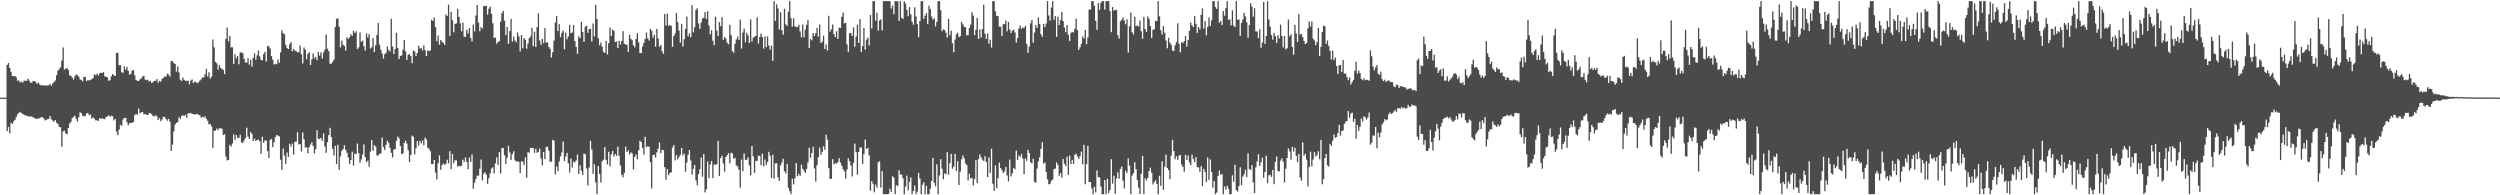 <?xml version="1.0" encoding="UTF-8"?>
<svg xmlns="http://www.w3.org/2000/svg" width="1920" height="150">
  <path d="M0 74.990h1v1.000H0zM1 75.000h1v1.000H1zM2 75.000h1v1.000H2zM3 75.000h1v1.000H3zM4 74.999h1v1.000H4zM5 49.784h1v50.864H5zM6 48.375h1v49.097H6zM7 52.174h1v50.283H7zM8 55.150h1v39.093H8zM9 58.419h1v36.798H9zM10 58.451h1v34.879H10zM11 58.363h1v33.791H11zM12 59.358h1v30.479H12zM13 62.069h1v25.775H13zM14 61.702h1v24.966H14zM15 63.270h1v22.641H15zM16 62.666h1v24.166H16zM17 63.426h1v24.027H17zM18 61.972h1v26.269H18zM19 62.011h1v26.597H19zM20 62.043h1v26.799H20zM21 60.349h1v28.840H21zM22 61.868h1v27.861H22zM23 63.509h1v25.713H23zM24 63.415h1v26.221H24zM25 62.141h1v27.945H25zM26 62.266h1v28.320H26zM27 63.055h1v28.377H27zM28 64.424h1v26.559H28zM29 63.402h1v27.779H29zM30 64.907h1v25.706H30zM31 65.468h1v24.661H31zM32 65.591h1v24.315H32zM33 65.521h1v25.295H33zM34 65.671h1v26.859H34zM35 65.614h1v26.390H35zM36 65.613h1v26.001H36zM37 65.500h1v25.773H37zM38 64.417h1v24.673H38zM39 65.881h1v25.769H39zM40 64.101h1v28.572H40zM41 63.031h1v30.511H41zM42 61.777h1v30.392H42zM43 57.799h1v36.533H43zM44 54.377h1v40.784H44zM45 53.062h1v44.360H45zM46 51.656h1v46.084H46zM47 46.476h1v66.145H47zM48 36.404h1v64.584H48zM49 53.456h1v46.899H49zM50 52.801h1v49.760H50zM51 52.220h1v50.781H51zM52 53.730h1v44.507H52zM53 57.795h1v37.091H53zM54 58.349h1v35.301H54zM55 59.558h1v31.176H55zM56 61.159h1v28.510H56zM57 58.623h1v30.330H57zM58 57.152h1v34.037H58zM59 57.785h1v35.597H59zM60 58.881h1v31.131H60zM61 60.870h1v25.409H61zM62 61.515h1v25.445H62zM63 62.426h1v26.468H63zM64 58.984h1v30.241H64zM65 59.161h1v30.038H65zM66 62.304h1v24.847H66zM67 61.456h1v25.384H67zM68 61.854h1v26.564H68zM69 61.230h1v26.747H69zM70 60.874h1v30.143H70zM71 59.911h1v30.261H71zM72 57.033h1v34.200H72zM73 57.800h1v34.618H73zM74 56.602h1v35.836H74zM75 58.067h1v34.856H75zM76 56.393h1v34.355H76zM77 55.741h1v35.564H77zM78 56.116h1v34.657H78zM79 55.408h1v35.895H79zM80 58.568h1v32.983H80zM81 58.967h1v30.881H81zM82 59.489h1v29.844H82zM83 61.979h1v26.561H83zM84 61.618h1v28.020H84zM85 58.636h1v30.298H85zM86 56.847h1v32.377H86zM87 57.853h1v34.634H87zM88 58.362h1v33.051H88zM89 40.787h1v60.380H89zM90 40.432h1v63.381H90zM91 50.098h1v49.498H91zM92 50.083h1v45.759H92zM93 55.544h1v41.029H93zM94 55.848h1v35.940H94zM95 50.994h1v39.649H95zM96 53.520h1v36.959H96zM97 51.528h1v42.333H97zM98 54.497h1v41.758H98zM99 57.393h1v37.325H99zM100 56.567h1v37.871H100zM101 54.200h1v40.051H101zM102 53.792h1v39.930H102zM103 57.810h1v30.605H103zM104 61.343h1v26.173H104zM105 62.036h1v26.097H105zM106 62.214h1v21.075H106zM107 61.006h1v26.051H107zM108 60.090h1v26.247H108zM109 58.825h1v27.156H109zM110 58.145h1v29.752H110zM111 61.092h1v26.463H111zM112 61.604h1v26.594H112zM113 61.256h1v27.117H113zM114 62.640h1v24.367H114zM115 62.170h1v24.651H115zM116 63.720h1v23.879H116zM117 63.114h1v26.073H117zM118 62.097h1v27.289H118zM119 62.115h1v26.336H119zM120 60.715h1v28.750H120zM121 63.602h1v28.629H121zM122 62.119h1v28.520H122zM123 62.709h1v30.379H123zM124 60.501h1v31.270H124zM125 59.906h1v29.768H125zM126 58.652h1v31.256H126zM127 58.953h1v32.419H127zM128 56.608h1v36.082H128zM129 57.251h1v34.092H129zM130 58.823h1v34.580H130zM131 46.851h1v69.048H131zM132 47.069h1v63.984H132zM133 48.588h1v52.318H133zM134 49.107h1v46.579H134zM135 54.928h1v39.435H135zM136 51.003h1v42.803H136zM137 55.624h1v34.413H137zM138 61.254h1v30.046H138zM139 62.154h1v26.856H139zM140 59.615h1v29.049H140zM141 61.330h1v27.822H141zM142 62.096h1v25.954H142zM143 62.094h1v28.430H143zM144 61.975h1v25.023H144zM145 64.768h1v22.335H145zM146 61.823h1v24.833H146zM147 60.958h1v26.595H147zM148 63.832h1v23.671H148zM149 62.729h1v25.409H149zM150 62.972h1v24.612H150zM151 63.969h1v23.456H151zM152 63.191h1v25.083H152zM153 61.855h1v26.679H153zM154 60.940h1v29.499H154zM155 59.433h1v30.206H155zM156 59.456h1v30.800H156zM157 57.062h1v32.271H157zM158 52.824h1v38.520H158zM159 58.710h1v34.055H159zM160 55.574h1v39.891H160zM161 60.259h1v35.001H161zM162 58.819h1v38.250H162zM163 30.299h1v83.363H163zM164 36.426h1v64.017H164zM165 47.556h1v52.765H165zM166 48.649h1v50.047H166zM167 53.464h1v46.535H167zM168 49.959h1v48.521H168zM169 51.995h1v46.680H169zM170 53.090h1v45.745H170zM171 53.661h1v50.087H171zM172 56.899h1v46.171H172zM173 29.837h1v90.403H173zM174 21.120h1v102.114H174zM175 31.673h1v91.204H175zM176 27.600h1v83.656H176zM177 36.423h1v76.158H177zM178 36.292h1v73.906H178zM179 49.098h1v53.976H179zM180 41.677h1v65.754H180zM181 44.737h1v58.868H181zM182 42.955h1v62.774H182zM183 49.331h1v56.757H183zM184 40.231h1v63.312H184zM185 40.235h1v69.151H185zM186 40.907h1v68.895H186zM187 45.172h1v62.651H187zM188 47.978h1v58.086H188zM189 48.084h1v50.015H189zM190 44.628h1v60.287H190zM191 49.621h1v57.060H191zM192 45.880h1v55.579H192zM193 51.176h1v51.666H193zM194 44.340h1v63.948H194zM195 40.924h1v65.504H195zM196 45.859h1v62.411H196zM197 42.453h1v65.014H197zM198 38.729h1v68.607H198zM199 43.319h1v65.267H199zM200 45.987h1v72.186H200zM201 46.401h1v58.646H201zM202 41.615h1v68.119H202zM203 39.840h1v68.034H203zM204 47.291h1v60.658H204zM205 35.294h1v80.737H205zM206 35.576h1v85.735H206zM207 37.289h1v70.189H207zM208 43.044h1v63.600H208zM209 45.814h1v67.149H209zM210 49.568h1v59.660H210zM211 48.990h1v56.327H211zM212 49.314h1v54.379H212zM213 45.663h1v58.603H213zM214 48.226h1v56.514H214zM215 40.276h1v82.326H215zM216 23.225h1v107.176H216zM217 25.466h1v88.619H217zM218 26.327h1v93.228H218zM219 34.560h1v91.521H219zM220 36.948h1v80.178H220zM221 37.699h1v82.762H221zM222 33.990h1v76.352H222zM223 32.237h1v80.455H223zM224 39.379h1v70.946H224zM225 37.622h1v81.118H225zM226 38.803h1v70.073H226zM227 39.297h1v69.564H227zM228 40.209h1v61.393H228zM229 40.069h1v70.835H229zM230 34.966h1v75.572H230zM231 41.665h1v74.661H231zM232 48.737h1v52.988H232zM233 36.443h1v70.509H233zM234 38.202h1v75.096H234zM235 45.526h1v67.654H235zM236 41.183h1v76.640H236zM237 40.219h1v72.854H237zM238 49.888h1v61.188H238zM239 45.692h1v63.568H239zM240 41.067h1v70.969H240zM241 44.915h1v72.888H241zM242 43.791h1v70.726H242zM243 46.219h1v53.844H243zM244 39.901h1v66.708H244zM245 42.724h1v63.982H245zM246 40.201h1v65.695H246zM247 44.987h1v63.192H247zM248 40.286h1v62.189H248zM249 38.028h1v74.495H249zM250 26.544h1v90.784H250zM251 37.399h1v71.875H251zM252 39.218h1v64.556H252zM253 48.948h1v49.191H253zM254 48.903h1v56.408H254zM255 47.504h1v66.751H255zM256 45.761h1v73.666H256zM257 20.691h1v91.358H257zM258 14.437h1v111.510H258zM259 14.082h1v97.008H259zM260 20.534h1v109.928H260zM261 36.383h1v83.682H261zM262 31.231h1v84.581H262zM263 34.358h1v80.103H263zM264 35.258h1v76.250H264zM265 38.898h1v76.285H265zM266 28.672h1v88.595H266zM267 29.848h1v91.127H267zM268 28.645h1v97.395H268zM269 26.328h1v96.544H269zM270 27.544h1v88.935H270zM271 23.660h1v103.557H271zM272 25.307h1v92.529H272zM273 24.127h1v94.161H273zM274 37.574h1v72.730H274zM275 36.352h1v81.219H275zM276 24.851h1v100.219H276zM277 32.130h1v90.300H277zM278 31.258h1v87.367H278zM279 35.515h1v75.439H279zM280 38.751h1v81.973H280zM281 25.700h1v98.811H281zM282 28.756h1v94.579H282zM283 26.149h1v101.847H283zM284 37.285h1v79.161H284zM285 36.311h1v71.292H285zM286 29.171h1v86.618H286zM287 39.917h1v71.602H287zM288 34.694h1v77.722H288zM289 26.887h1v92.579H289zM290 17.545h1v101.867H290zM291 34.280h1v83.875H291zM292 38.245h1v79.499H292zM293 41.144h1v64.535H293zM294 44.939h1v68.029H294zM295 41.602h1v73.642H295zM296 40.485h1v70.726H296zM297 35.754h1v72.352H297zM298 38.283h1v71.332H298zM299 39.604h1v73.914H299zM300 14.416h1v102.945H300zM301 35.733h1v85.260H301zM302 41.449h1v73.544H302zM303 37.575h1v76.909H303zM304 25.172h1v82.940H304zM305 36.841h1v68.046H305zM306 45.420h1v60.825H306zM307 42.908h1v69.199H307zM308 42.620h1v75.864H308zM309 38.264h1v79.514H309zM310 30.735h1v79.012H310zM311 39.495h1v68.543H311zM312 45.983h1v64.198H312zM313 42.073h1v73.373H313zM314 41.454h1v82.975H314zM315 43.092h1v76.040H315zM316 48.563h1v55.559H316zM317 38.804h1v66.251H317zM318 39.549h1v79.023H318zM319 42.978h1v70.843H319zM320 40.661h1v67.732H320zM321 35.157h1v76.788H321zM322 37.421h1v70.808H322zM323 36.763h1v73.323H323zM324 38.685h1v69.278H324zM325 34.808h1v76.774H325zM326 38.552h1v67.077H326zM327 43.001h1v64.053H327zM328 38.747h1v74.596H328zM329 39.275h1v75.030H329zM330 38.687h1v77.370H330zM331 15.140h1v110.762H331zM332 16.149h1v109.872H332zM333 13.429h1v109.451H333zM334 20.820h1v111.728H334zM335 31.675h1v106.108H335zM336 27.214h1v98.243H336zM337 34.294h1v85.051H337zM338 30.635h1v99.810H338zM339 32.011h1v94.768H339zM340 32.918h1v92.626H340zM341 34.437h1v92.145H341zM342 11.109h1v114.662H342zM343 12.361h1v110.276H343zM344 3.584h1v121.913H344zM345 27.652h1v88.495H345zM346 8.988h1v120.912H346zM347 15.612h1v102.684H347zM348 24.854h1v100.532H348zM349 18.321h1v104.826H349zM350 18.018h1v105.148H350zM351 6.765h1v121.106H351zM352 12.900h1v114.429H352zM353 17.935h1v109.819H353zM354 24.075h1v103.096H354zM355 17.340h1v105.274H355zM356 28.117h1v96.164H356zM357 28.339h1v92.567H357zM358 22.835h1v101.512H358zM359 25.711h1v104.279H359zM360 21.603h1v99.352H360zM361 29.146h1v95.143H361zM362 31.774h1v86.924H362zM363 18.850h1v126.157H363zM364 24.108h1v116.180H364zM365 11.857h1v125.588H365zM366 3.823h1v131.034H366zM367 17.421h1v117.536H367zM368 23.948h1v105.606H368zM369 20.854h1v101.665H369zM370 21.878h1v116.690H370zM371 4.664h1v128.757H371zM372 4.609h1v127.680H372zM373 4.415h1v129.777H373zM374 11.289h1v129.889H374zM375 6.672h1v130.188H375zM376 5.113h1v127.984H376zM377 10.606h1v118.893H377zM378 17.875h1v110.513H378zM379 29.155h1v104.005H379zM380 28.821h1v96.616H380zM381 33.542h1v87.340H381zM382 32.326h1v94.352H382zM383 31.638h1v85.212H383zM384 16.571h1v116.621H384zM385 10.209h1v103.631H385zM386 8.390h1v105.284H386zM387 15.897h1v103.413H387zM388 26.895h1v98.957H388zM389 20.736h1v100.384H389zM390 33.653h1v78.393H390zM391 23.901h1v93.138H391zM392 14.463h1v108.415H392zM393 31.932h1v86.522H393zM394 28.031h1v88.157H394zM395 31.146h1v91.947H395zM396 32.438h1v91.702H396zM397 24.989h1v98.760H397zM398 27.916h1v96.469H398zM399 39.484h1v93.444H399zM400 26.911h1v96.989H400zM401 37.124h1v87.090H401zM402 29.239h1v97.597H402zM403 30.569h1v90.374H403zM404 37.387h1v99.044H404zM405 33.360h1v83.539H405zM406 29.332h1v87.966H406zM407 27.899h1v85.698H407zM408 21.387h1v92.266H408zM409 35.506h1v78.044H409zM410 24.357h1v93.018H410zM411 36.030h1v78.222H411zM412 20.780h1v96.547H412zM413 10.291h1v106.285H413zM414 31.068h1v83.019H414zM415 34.342h1v87.333H415zM416 29.946h1v97.101H416zM417 33.124h1v83.542H417zM418 21.614h1v100.602H418zM419 32.710h1v80.284H419zM420 32.475h1v80.182H420zM421 36.039h1v79.640H421zM422 37.540h1v86.706H422zM423 44.186h1v80.036H423zM424 40.154h1v67.213H424zM425 31.195h1v76.916H425zM426 17.295h1v116.673H426zM427 12.324h1v115.609H427zM428 23.786h1v107.682H428zM429 18.572h1v105.452H429zM430 28.546h1v91.622H430zM431 25.129h1v92.033H431zM432 23.523h1v85.226H432zM433 37.818h1v85.879H433zM434 24.973h1v95.279H434zM435 30.082h1v87.384H435zM436 28.003h1v97.360H436zM437 19.050h1v113.477H437zM438 25.466h1v96.334H438zM439 24.914h1v103.809H439zM440 19.254h1v104.873H440zM441 31.589h1v93.213H441zM442 35.976h1v87.332H442zM443 41.342h1v77.457H443zM444 27.963h1v105.627H444zM445 29.289h1v97.682H445zM446 16.686h1v114.436H446zM447 24.498h1v109.870H447zM448 32.134h1v85.854H448zM449 20.528h1v97.931H449zM450 19.780h1v109.608H450zM451 25.220h1v117.230H451zM452 22.215h1v106.356H452zM453 22.241h1v85.858H453zM454 31.922h1v82.963H454zM455 18.020h1v115.461H455zM456 27.977h1v98.222H456zM457 3.694h1v136.412H457zM458 14.619h1v134.522H458zM459 29.325h1v98.173H459zM460 34.812h1v98.779H460zM461 32.667h1v107.545H461zM462 35.874h1v87.922H462zM463 39.817h1v82.862H463zM464 40.672h1v72.273H464zM465 31.333h1v91.392H465zM466 41.788h1v84.453H466zM467 33.139h1v83.520H467zM468 21.195h1v106.560H468zM469 27.663h1v90.948H469zM470 22.728h1v93.222H470zM471 23.646h1v96.653H471zM472 32.283h1v85.983H472zM473 31.813h1v87.819H473zM474 36.923h1v75.694H474zM475 31.320h1v88.298H475zM476 34.191h1v92.840H476zM477 31.453h1v102.849H477zM478 23.978h1v112.198H478zM479 33.661h1v99.118H479zM480 34.160h1v78.543H480zM481 34.399h1v82.348H481zM482 39.852h1v75.607H482zM483 26.719h1v91.994H483zM484 29.672h1v87.395H484zM485 30.832h1v87.025H485zM486 34.706h1v95.461H486zM487 36.287h1v84.251H487zM488 30.012h1v88.598H488zM489 25.452h1v96.899H489zM490 32.555h1v82.913H490zM491 40.766h1v67.287H491zM492 40.825h1v68.229H492zM493 35.626h1v77.936H493zM494 32.936h1v85.723H494zM495 29.938h1v75.117H495zM496 25.000h1v88.206H496zM497 29.479h1v82.844H497zM498 31.156h1v81.608H498zM499 22.109h1v102.485H499zM500 23.604h1v121.181H500zM501 28.954h1v90.198H501zM502 26.703h1v92.087H502zM503 35.847h1v85.147H503zM504 22.157h1v94.863H504zM505 29.579h1v84.583H505zM506 35.934h1v73.531H506zM507 34.443h1v83.195H507zM508 39.211h1v75.844H508zM509 41.316h1v74.039H509zM510 10.812h1v117.575H510zM511 19.660h1v118.367H511zM512 10.429h1v119.320H512zM513 19.771h1v114.762H513zM514 19.235h1v113.592H514zM515 19.970h1v112.382H515zM516 35.987h1v77.269H516zM517 27.757h1v83.693H517zM518 25.691h1v97.518H518zM519 10.057h1v109.047H519zM520 16.995h1v105.425H520zM521 23.523h1v97.111H521zM522 32.697h1v86.097H522zM523 18.271h1v95.407H523zM524 35.676h1v83.642H524zM525 30.175h1v87.789H525zM526 22.202h1v109.688H526zM527 12.746h1v112.013H527zM528 27.958h1v90.866H528zM529 25.588h1v89.597H529zM530 28.611h1v94.618H530zM531 3.965h1v130.173H531zM532 24.852h1v104.852H532zM533 20.968h1v105.833H533zM534 7.615h1v130.943H534zM535 6.325h1v135.955H535zM536 17.964h1v115.745H536zM537 22.194h1v107.756H537zM538 17.384h1v103.607H538zM539 14.240h1v121.491H539zM540 13.692h1v104.613H540zM541 9.287h1v138.497H541zM542 14.460h1v130.918H542zM543 8.532h1v115.598H543zM544 19.581h1v117.334H544zM545 26.348h1v99.998H545zM546 23.274h1v100.358H546zM547 31.300h1v105.463H547zM548 34.778h1v91.457H548zM549 12.793h1v113.859H549zM550 23.479h1v102.564H550zM551 27.746h1v80.342H551zM552 17.013h1v118.121H552zM553 20.142h1v101.312H553zM554 13.218h1v106.374H554zM555 30.627h1v94.866H555zM556 28.396h1v103.426H556zM557 29.705h1v90.951H557zM558 32.829h1v86.354H558zM559 33.995h1v83.654H559zM560 19.060h1v106.423H560zM561 26.912h1v90.410H561zM562 39.315h1v78.563H562zM563 40.424h1v81.550H563zM564 33.709h1v87.491H564zM565 30.285h1v96.688H565zM566 28.092h1v99.777H566zM567 30.791h1v99.635H567zM568 15.036h1v129.114H568zM569 37.337h1v85.259H569zM570 24.960h1v106.505H570zM571 21.942h1v95.971H571zM572 32.586h1v90.116H572zM573 25.243h1v97.489H573zM574 27.130h1v93.775H574zM575 32.991h1v94.112H575zM576 14.874h1v119.677H576zM577 31.875h1v80.272H577zM578 28.909h1v91.157H578zM579 28.185h1v104.647H579zM580 27.486h1v96.078H580zM581 13.286h1v110.266H581zM582 33.476h1v86.042H582zM583 28.303h1v91.461H583zM584 25.749h1v101.171H584zM585 28.491h1v89.558H585zM586 37.306h1v90.420H586zM587 27.945h1v94.522H587zM588 36.190h1v90.520H588zM589 27.939h1v96.406H589zM590 34.907h1v81.681H590zM591 38.159h1v81.423H591zM592 35.079h1v101.589H592zM593 46.652h1v72.185H593zM594 0.858h1v136.374H594zM595 16.102h1v109.467H595zM596 3.341h1v122.113H596zM597 6.465h1v129.714H597zM598 22.660h1v116.200H598zM599 9.381h1v117.689H599zM600 23.282h1v101.601H600zM601 26.602h1v95.309H601zM602 6.736h1v124.767H602zM603 18.705h1v114.568H603zM604 19.903h1v106.074H604zM605 8.990h1v135.320H605zM606 0.858h1v145.959H606zM607 14.015h1v135.125H607zM608 20.381h1v116.896H608zM609 14.027h1v127.636H609zM610 20.267h1v116.687H610zM611 20.715h1v104.444H611zM612 20.825h1v114.552H612zM613 18.986h1v114.604H613zM614 24.039h1v111.092H614zM615 28.682h1v97.896H615zM616 18.856h1v110.816H616zM617 28.728h1v102.349H617zM618 22.724h1v110.075H618zM619 18.980h1v110.774H619zM620 15.438h1v109.382H620zM621 36.936h1v76.527H621zM622 30.004h1v91.190H622zM623 30.981h1v86.592H623zM624 25.413h1v87.327H624zM625 27.676h1v101.711H625zM626 25.499h1v113.972H626zM627 21.445h1v105.432H627zM628 28.145h1v92.639H628zM629 18.909h1v94.438H629zM630 32.955h1v86.045H630zM631 32.017h1v84.513H631zM632 27.344h1v84.965H632zM633 37.643h1v77.359H633zM634 34.167h1v69.245H634zM635 38.812h1v68.504H635zM636 12.155h1v117.018H636zM637 24.245h1v113.205H637zM638 22.453h1v114.885H638zM639 18.837h1v103.370H639zM640 26.161h1v100.076H640zM641 28.537h1v96.719H641zM642 24.009h1v101.686H642zM643 29.855h1v94.685H643zM644 21.202h1v100.343H644zM645 21.414h1v103.473H645zM646 12.971h1v114.343H646zM647 9.673h1v120.297H647zM648 17.950h1v113.703H648zM649 17.477h1v119.640H649zM650 34.059h1v96.142H650zM651 39.758h1v81.782H651zM652 25.474h1v98.380H652zM653 25.306h1v101.707H653zM654 27.581h1v108.001H654zM655 21.060h1v103.993H655zM656 35.876h1v74.426H656zM657 28.009h1v88.778H657zM658 18.906h1v115.292H658zM659 33.047h1v83.677H659zM660 14.625h1v98.529H660zM661 39.883h1v73.488H661zM662 35.415h1v90.385H662zM663 21.527h1v96.883H663zM664 38.091h1v69.045H664zM665 30.476h1v83.954H665zM666 28.845h1v84.804H666zM667 34.864h1v84.543H667zM668 11.592h1v134.817H668zM669 21.865h1v117.212H669zM670 0.861h1v140.237H670zM671 0.859h1v146.855H671zM672 15.850h1v125.999H672zM673 9.722h1v134.382H673zM674 23.548h1v101.051H674zM675 15.761h1v108.072H675zM676 14.846h1v129.222H676zM677 23.334h1v108.102H677zM678 0.861h1v148.281H678zM679 0.863h1v148.280H679zM680 0.857h1v148.282H680zM681 0.856h1v148.287H681zM682 0.856h1v148.028H682zM683 0.860h1v144.049H683zM684 6.490h1v140.895H684zM685 4.226h1v131.208H685zM686 10.949h1v125.453H686zM687 0.862h1v148.282H687zM688 0.858h1v141.377H688zM689 1.026h1v141.983H689zM690 16.075h1v114.657H690zM691 0.859h1v133.135H691zM692 13.623h1v120.519H692zM693 14.621h1v122.313H693zM694 0.860h1v148.282H694zM695 2.701h1v140.609H695zM696 7.648h1v127.263H696zM697 12.498h1v133.788H697zM698 5.494h1v134.189H698zM699 11.010h1v125.234H699zM700 16.667h1v132.471H700zM701 19.004h1v127.709H701zM702 5.575h1v136.918H702zM703 12.707h1v136.436H703zM704 18.560h1v128.571H704zM705 28.546h1v104.420H705zM706 16.186h1v120.927H706zM707 0.857h1v148.283H707zM708 0.857h1v141.032H708zM709 14.551h1v125.390H709zM710 11.963h1v137.178H710zM711 10.080h1v132.621H711zM712 18.549h1v130.591H712zM713 4.279h1v144.864H713zM714 7.007h1v137.926H714zM715 12.706h1v126.420H715zM716 15.128h1v106.088H716zM717 13.964h1v126.438H717zM718 20.286h1v122.829H718zM719 16.848h1v109.319H719zM720 0.849h1v148.289H720zM721 0.858h1v133.882H721zM722 7.885h1v114.388H722zM723 23.937h1v105.668H723zM724 22.577h1v115.074H724zM725 23.047h1v110.096H725zM726 25.165h1v108.666H726zM727 28.860h1v88.033H727zM728 14.493h1v119.800H728zM729 27.123h1v98.201H729zM730 23.610h1v94.636H730zM731 33.108h1v96.512H731zM732 40.117h1v87.879H732zM733 30.401h1v87.843H733zM734 26.305h1v104.978H734zM735 25.126h1v98.779H735zM736 28.518h1v113.606H736zM737 27.720h1v104.046H737zM738 16.761h1v105.625H738zM739 18.622h1v100.738H739zM740 20.511h1v100.900H740zM741 21.003h1v104.456H741zM742 27.068h1v99.706H742zM743 27.064h1v111.547H743zM744 21.462h1v111.987H744zM745 19.000h1v118.105H745zM746 9.355h1v127.272H746zM747 12.009h1v130.363H747zM748 27.000h1v110.513H748zM749 22.782h1v100.063H749zM750 13.768h1v126.892H750zM751 29.826h1v92.468H751zM752 22.605h1v96.023H752zM753 28.952h1v91.894H753zM754 22.336h1v100.258H754zM755 3.574h1v120.069H755zM756 25.867h1v94.081H756zM757 29.905h1v94.566H757zM758 25.729h1v110.364H758zM759 33.571h1v87.195H759zM760 30.492h1v102.301H760zM761 36.530h1v77.710H761zM762 0.852h1v140.244H762zM763 0.857h1v145.807H763zM764 8.722h1v118.376H764zM765 12.222h1v132.580H765zM766 12.420h1v124.404H766zM767 20.349h1v104.547H767zM768 20.493h1v108.605H768zM769 27.738h1v102.975H769zM770 18.661h1v114.237H770zM771 18.486h1v113.162H771zM772 15.703h1v112.497H772zM773 24.047h1v110.709H773zM774 16.808h1v122.505H774zM775 22.692h1v99.882H775zM776 25.417h1v110.123H776zM777 23.571h1v109.433H777zM778 22.809h1v106.057H778zM779 24.863h1v105.123H779zM780 32.645h1v83.030H780zM781 29.215h1v93.741H781zM782 21.899h1v97.574H782zM783 19.720h1v100.860H783zM784 22.159h1v96.239H784zM785 21.162h1v100.608H785zM786 21.613h1v112.158H786zM787 19.823h1v101.829H787zM788 33.833h1v89.636H788zM789 40.523h1v74.498H789zM790 35.784h1v81.664H790zM791 17.969h1v106.534H791zM792 15.397h1v110.166H792zM793 32.773h1v89.124H793zM794 24.983h1v114.663H794zM795 19.247h1v121.024H795zM796 21.477h1v108.004H796zM797 13.437h1v110.578H797zM798 18.463h1v102.307H798zM799 26.289h1v88.057H799zM800 28.188h1v81.021H800zM801 18.360h1v107.344H801zM802 20.740h1v103.999H802zM803 18.015h1v114.147H803zM804 0.855h1v136.885H804zM805 11.883h1v129.686H805zM806 15.847h1v125.294H806zM807 5.751h1v133.039H807zM808 0.859h1v137.014H808zM809 15.234h1v114.784H809zM810 12.392h1v117.026H810zM811 28.267h1v96.506H811zM812 12.785h1v114.008H812zM813 19.275h1v115.686H813zM814 15.416h1v117.516H814zM815 9.129h1v127.276H815zM816 16.183h1v105.946H816zM817 21.159h1v104.571H817zM818 24.694h1v102.915H818zM819 19.252h1v101.050H819zM820 26.751h1v107.521H820zM821 31.510h1v88.008H821zM822 25.206h1v100.783H822zM823 24.583h1v98.179H823zM824 24.986h1v100.980H824zM825 22.061h1v96.803H825zM826 14.265h1v103.729H826zM827 23.206h1v96.992H827zM828 38.338h1v83.854H828zM829 36.314h1v83.756H829zM830 33.660h1v82.745H830zM831 27.980h1v98.231H831zM832 29.628h1v81.579H832zM833 22.978h1v118.518H833zM834 33.901h1v92.105H834zM835 28.750h1v83.287H835zM836 7.257h1v132.644H836zM837 7.419h1v132.345H837zM838 0.858h1v143.823H838zM839 0.858h1v148.285H839zM840 4.337h1v139.118H840zM841 15.978h1v131.759H841zM842 22.871h1v108.005H842zM843 2.405h1v133.570H843zM844 7.470h1v128.853H844zM845 2.139h1v141.154H845zM846 0.860h1v148.279H846zM847 0.860h1v148.281H847zM848 7.323h1v130.897H848zM849 0.857h1v148.285H849zM850 0.860h1v136.501H850zM851 0.859h1v147.441H851zM852 8.497h1v137.499H852zM853 24.715h1v97.618H853zM854 5.445h1v135.615H854zM855 8.204h1v126.764H855zM856 7.526h1v141.359H856zM857 7.739h1v129.254H857zM858 27.082h1v105.250H858zM859 29.652h1v107.560H859zM860 16.322h1v113.454H860zM861 15.190h1v112.679H861zM862 13.304h1v125.492H862zM863 15.835h1v128.833H863zM864 18.662h1v112.469H864zM865 14.775h1v118.073H865zM866 40.391h1v81.313H866zM867 20.137h1v107.111H867zM868 9.541h1v139.608H868zM869 24.787h1v110.060H869zM870 26.461h1v106.589H870zM871 12.866h1v111.718H871zM872 20.132h1v109.728H872zM873 19.558h1v118.714H873zM874 20.400h1v123.751H874zM875 15.802h1v133.255H875zM876 24.030h1v109.395H876zM877 29.824h1v89.904H877zM878 12.950h1v136.190H878zM879 22.386h1v114.586H879zM880 24.472h1v114.119H880zM881 12.656h1v123.895H881zM882 14.422h1v116.960H882zM883 19.906h1v108.833H883zM884 29.283h1v103.305H884zM885 22.861h1v118.810H885zM886 22.518h1v117.330H886zM887 16.056h1v122.380H887zM888 16.159h1v125.129H888zM889 0.859h1v148.281H889zM890 12.544h1v122.442H890zM891 23.247h1v119.432H891zM892 26.499h1v97.401H892zM893 19.991h1v125.711H893zM894 25.129h1v102.854H894zM895 31.053h1v87.709H895zM896 37.086h1v91.895H896zM897 29.008h1v101.670H897zM898 32.652h1v105.096H898zM899 34.395h1v85.117H899zM900 38.704h1v68.655H900zM901 39.302h1v76.652H901zM902 34.747h1v87.561H902zM903 32.424h1v87.635H903zM904 17.942h1v104.903H904zM905 33.676h1v85.836H905zM906 40.122h1v78.880H906zM907 32.334h1v94.088H907zM908 33.113h1v95.062H908zM909 31.536h1v100.358H909zM910 27.537h1v91.349H910zM911 35.754h1v87.069H911zM912 30.667h1v88.704H912zM913 23.643h1v101.030H913zM914 17.371h1v109.465H914zM915 19.464h1v99.322H915zM916 20.801h1v101.346H916zM917 12.169h1v112.327H917zM918 18.254h1v102.363H918zM919 25.277h1v103.005H919zM920 20.731h1v107.818H920zM921 22.644h1v109.286H921zM922 11.385h1v116.219H922zM923 6.457h1v136.322H923zM924 21.961h1v107.620H924zM925 16.240h1v115.816H925zM926 27.210h1v112.679H926zM927 20.650h1v100.318H927zM928 13.407h1v124.777H928zM929 19.904h1v102.438H929zM930 15.684h1v116.341H930zM931 0.858h1v143.256H931zM932 0.857h1v138.224H932zM933 5.424h1v143.717H933zM934 6.812h1v140.949H934zM935 0.856h1v134.164H935zM936 17.437h1v113.537H936zM937 16.016h1v118.214H937zM938 19.266h1v114.348H938zM939 8.424h1v140.718H939zM940 12.028h1v131.173H940zM941 6.223h1v139.439H941zM942 0.858h1v141.818H942zM943 15.316h1v129.563H943zM944 14.851h1v134.289H944zM945 19.495h1v129.648H945zM946 7.914h1v126.697H946zM947 19.600h1v119.981H947zM948 20.856h1v105.747H948zM949 0.857h1v145.217H949zM950 15.085h1v132.052H950zM951 14.973h1v127.941H951zM952 27.554h1v100.894H952zM953 17.740h1v124.498H953zM954 15.016h1v120.538H954zM955 9.919h1v123.952H955zM956 12.647h1v117.746H956zM957 17.109h1v118.926H957zM958 28.969h1v88.813H958zM959 19.248h1v110.580H959zM960 2.488h1v128.129H960zM961 5.082h1v121.722H961zM962 12.816h1v127.266H962zM963 6.281h1v141.984H963zM964 24.145h1v104.372H964zM965 24.157h1v99.862H965zM966 29.279h1v89.223H966zM967 22.430h1v104.982H967zM968 36.641h1v88.054H968zM969 32.558h1v88.568H969zM970 1.510h1v135.051H970zM971 33.662h1v98.508H971zM972 27.624h1v91.976H972zM973 0.855h1v139.788H973zM974 14.953h1v119.696H974zM975 20.447h1v113.719H975zM976 26.968h1v108.877H976zM977 30.481h1v100.082H977zM978 25.250h1v116.211H978zM979 27.790h1v96.494H979zM980 32.974h1v87.188H980zM981 27.038h1v104.322H981zM982 29.485h1v102.139H982zM983 18.898h1v104.499H983zM984 27.591h1v94.056H984zM985 36.413h1v87.700H985zM986 27.676h1v112.531H986zM987 37.909h1v91.613H987zM988 37.060h1v84.274H988zM989 14.976h1v99.047H989zM990 27.907h1v88.430H990zM991 26.307h1v96.334H991zM992 36.079h1v76.734H992zM993 42.019h1v74.351H993zM994 19.022h1v94.406H994zM995 25.637h1v94.059H995zM996 32.207h1v92.241H996zM997 10.833h1v107.384H997zM998 26.493h1v109.819H998zM999 26.073h1v112.754H999zM1000 28.455h1v80.917H1000zM1001 31.393h1v88.130H1001zM1002 33.844h1v84.276H1002zM1003 32.858h1v89.837H1003zM1004 21.820h1v121.330H1004zM1005 16.450h1v111.843H1005zM1006 20.300h1v96.177H1006zM1007 16.600h1v111.088H1007zM1008 29.718h1v92.857H1008zM1009 31.082h1v85.808H1009zM1010 34.643h1v85.635H1010zM1011 32.255h1v86.696H1011zM1012 21.431h1v94.667H1012zM1013 43.013h1v79.296H1013zM1014 35.935h1v71.505H1014zM1015 24.590h1v116.959H1015zM1016 19.751h1v117.933H1016zM1017 20.131h1v101.225H1017zM1018 33.749h1v84.472H1018zM1019 31.072h1v95.943H1019zM1020 35.249h1v92.710H1020zM1021 39.049h1v71.546H1021zM1022 45.734h1v66.281H1022zM1023 38.957h1v69.177H1023zM1024 46.159h1v57.160H1024zM1025 44.192h1v61.670H1025zM1026 50.636h1v54.583H1026zM1027 56.751h1v45.475H1027zM1028 50.182h1v45.643H1028zM1029 49.919h1v54.286H1029zM1030 55.240h1v45.400H1030zM1031 46.078h1v54.170H1031zM1032 56.622h1v38.667H1032zM1033 56.486h1v36.974H1033zM1034 59.220h1v33.683H1034zM1035 61.609h1v23.671H1035zM1036 59.467h1v30.986H1036zM1037 64.933h1v22.270H1037zM1038 63.035h1v23.443H1038zM1039 61.465h1v32.059H1039zM1040 54.403h1v36.800H1040zM1041 47.455h1v58.980H1041zM1042 56.578h1v39.497H1042zM1043 54.285h1v46.201H1043zM1044 56.069h1v41.412H1044zM1045 60.542h1v30.501H1045zM1046 61.637h1v31.693H1046zM1047 60.042h1v29.229H1047zM1048 61.669h1v28.424H1048zM1049 61.147h1v30.522H1049zM1050 61.397h1v28.788H1050zM1051 62.052h1v24.342H1051zM1052 38.661h1v72.457H1052zM1053 43.223h1v66.344H1053zM1054 51.139h1v52.963H1054zM1055 53.941h1v50.140H1055zM1056 51.829h1v45.723H1056zM1057 49.967h1v63.892H1057zM1058 56.650h1v45.165H1058zM1059 57.566h1v47.873H1059zM1060 55.016h1v46.808H1060zM1061 60.813h1v34.710H1061zM1062 62.320h1v31.744H1062zM1063 61.216h1v30.241H1063zM1064 62.811h1v29.700H1064zM1065 62.289h1v29.461H1065zM1066 61.551h1v26.255H1066zM1067 62.660h1v23.738H1067zM1068 63.046h1v24.432H1068zM1069 63.114h1v23.781H1069zM1070 66.411h1v19.274H1070zM1071 66.953h1v17.475H1071zM1072 64.993h1v20.990H1072zM1073 65.333h1v17.916H1073zM1074 67.508h1v15.572H1074zM1075 66.115h1v17.310H1075zM1076 66.328h1v15.801H1076zM1077 66.643h1v16.672H1077zM1078 66.941h1v15.555H1078zM1079 67.254h1v16.248H1079zM1080 68.752h1v14.218H1080zM1081 68.172h1v12.344H1081zM1082 68.043h1v14.165H1082zM1083 67.673h1v14.115H1083zM1084 68.973h1v11.271H1084zM1085 69.312h1v11.801H1085zM1086 69.009h1v11.960H1086zM1087 70.008h1v11.690H1087zM1088 46.286h1v58.721H1088zM1089 44.926h1v62.590H1089zM1090 56.887h1v39.463H1090zM1091 50.222h1v52.641H1091zM1092 50.813h1v52.129H1092zM1093 28.053h1v83.090H1093zM1094 33.984h1v73.639H1094zM1095 42.947h1v72.844H1095zM1096 45.205h1v70.688H1096zM1097 39.181h1v74.753H1097zM1098 39.118h1v60.571H1098zM1099 37.609h1v71.546H1099zM1100 46.436h1v69.074H1100zM1101 42.085h1v63.615H1101zM1102 51.876h1v48.972H1102zM1103 51.608h1v43.564H1103zM1104 56.078h1v42.732H1104zM1105 54.145h1v53.653H1105zM1106 53.188h1v44.078H1106zM1107 58.498h1v35.807H1107zM1108 52.578h1v38.752H1108zM1109 61.947h1v28.594H1109zM1110 61.869h1v28.458H1110zM1111 58.551h1v31.006H1111zM1112 62.606h1v28.264H1112zM1113 61.245h1v28.659H1113zM1114 60.302h1v31.395H1114zM1115 58.954h1v34.315H1115zM1116 56.807h1v36.526H1116zM1117 56.188h1v35.929H1117zM1118 57.184h1v32.030H1118zM1119 60.775h1v30.857H1119zM1120 58.794h1v28.480H1120zM1121 63.546h1v23.797H1121zM1122 64.039h1v26.208H1122zM1123 63.090h1v23.759H1123zM1124 65.307h1v21.810H1124zM1125 53.206h1v39.083H1125zM1126 57.922h1v36.321H1126zM1127 59.898h1v34.391H1127zM1128 58.530h1v33.222H1128zM1129 57.087h1v35.603H1129zM1130 49.392h1v56.052H1130zM1131 45.890h1v60.875H1131zM1132 52.021h1v55.830H1132zM1133 51.454h1v51.420H1133zM1134 52.045h1v49.239H1134zM1135 53.833h1v46.063H1135zM1136 57.252h1v36.220H1136zM1137 59.620h1v39.556H1137zM1138 57.923h1v34.369H1138zM1139 59.790h1v34.948H1139zM1140 58.391h1v31.570H1140zM1141 31.611h1v80.860H1141zM1142 41.025h1v66.040H1142zM1143 43.768h1v57.317H1143zM1144 49.270h1v50.105H1144zM1145 47.352h1v51.971H1145zM1146 52.665h1v40.660H1146zM1147 53.873h1v41.807H1147zM1148 55.306h1v41.066H1148zM1149 51.772h1v45.708H1149zM1150 53.120h1v42.438H1150zM1151 53.313h1v43.729H1151zM1152 56.159h1v39.526H1152zM1153 55.495h1v35.951H1153zM1154 58.371h1v31.277H1154zM1155 58.899h1v30.482H1155zM1156 61.367h1v27.764H1156zM1157 59.371h1v28.814H1157zM1158 59.843h1v29.033H1158zM1159 61.510h1v27.315H1159zM1160 61.722h1v26.214H1160zM1161 61.774h1v27.697H1161zM1162 60.999h1v28.377H1162zM1163 61.345h1v25.442H1163zM1164 61.966h1v24.731H1164zM1165 61.735h1v25.373H1165zM1166 62.910h1v24.140H1166zM1167 47.120h1v55.999H1167zM1168 44.186h1v61.120H1168zM1169 51.611h1v46.832H1169zM1170 43.541h1v66.804H1170zM1171 47.980h1v57.276H1171zM1172 30.436h1v88.077H1172zM1173 15.314h1v113.479H1173zM1174 27.260h1v100.798H1174zM1175 31.362h1v94.035H1175zM1176 40.489h1v84.884H1176zM1177 42.186h1v79.958H1177zM1178 39.140h1v79.618H1178zM1179 37.911h1v69.240H1179zM1180 46.000h1v57.846H1180zM1181 42.424h1v53.945H1181zM1182 46.064h1v56.291H1182zM1183 34.088h1v91.041H1183zM1184 27.310h1v102.260H1184zM1185 39.896h1v81.760H1185zM1186 45.046h1v74.623H1186zM1187 49.473h1v63.853H1187zM1188 48.177h1v64.398H1188zM1189 55.387h1v48.562H1189zM1190 54.216h1v44.462H1190zM1191 55.121h1v50.072H1191zM1192 58.409h1v46.441H1192zM1193 27.171h1v83.194H1193zM1194 22.176h1v94.356H1194zM1195 40.427h1v74.243H1195zM1196 45.953h1v60.698H1196zM1197 47.192h1v56.191H1197zM1198 50.219h1v47.686H1198zM1199 38.554h1v76.111H1199zM1200 40.526h1v70.171H1200zM1201 46.808h1v62.072H1201zM1202 47.445h1v56.575H1202zM1203 51.055h1v62.526H1203zM1204 46.040h1v58.208H1204zM1205 50.530h1v47.725H1205zM1206 54.125h1v41.429H1206zM1207 51.704h1v45.833H1207zM1208 58.198h1v34.315H1208zM1209 42.464h1v54.844H1209zM1210 47.411h1v55.727H1210zM1211 54.268h1v49.792H1211zM1212 53.277h1v45.939H1212zM1213 51.251h1v46.336H1213zM1214 59.308h1v33.264H1214zM1215 59.110h1v33.270H1215zM1216 56.147h1v33.217H1216zM1217 61.334h1v27.232H1217zM1218 63.250h1v24.122H1218zM1219 57.107h1v36.080H1219zM1220 43.903h1v64.298H1220zM1221 53.151h1v48.387H1221zM1222 52.062h1v43.851H1222zM1223 53.835h1v43.842H1223zM1224 52.441h1v50.083H1224zM1225 53.595h1v46.206H1225zM1226 52.107h1v47.361H1226zM1227 56.876h1v37.382H1227zM1228 57.538h1v36.792H1228zM1229 58.772h1v35.333H1229zM1230 58.111h1v36.332H1230zM1231 58.001h1v34.895H1231zM1232 59.818h1v30.875H1232zM1233 59.482h1v29.039H1233zM1234 58.180h1v28.847H1234zM1235 63.662h1v24.253H1235zM1236 58.180h1v29.140H1236zM1237 62.227h1v25.802H1237zM1238 62.251h1v22.441H1238zM1239 63.201h1v21.180H1239zM1240 65.098h1v18.643H1240zM1241 63.783h1v23.533H1241zM1242 59.421h1v28.851H1242zM1243 59.646h1v28.193H1243zM1244 60.786h1v27.062H1244zM1245 63.666h1v22.375H1245zM1246 43.681h1v70.864H1246zM1247 42.849h1v59.826H1247zM1248 51.615h1v46.657H1248zM1249 51.037h1v53.130H1249zM1250 52.009h1v42.837H1250zM1251 58.336h1v31.644H1251zM1252 55.928h1v33.813H1252zM1253 58.585h1v31.807H1253zM1254 51.669h1v42.872H1254zM1255 51.510h1v43.112H1255zM1256 52.845h1v43.122H1256zM1257 29.417h1v84.428H1257zM1258 43.915h1v54.155H1258zM1259 46.642h1v49.634H1259zM1260 49.954h1v44.336H1260zM1261 46.445h1v45.365H1261zM1262 45.768h1v53.835H1262zM1263 53.505h1v42.513H1263zM1264 55.068h1v36.347H1264zM1265 59.210h1v31.206H1265zM1266 57.951h1v32.586H1266zM1267 43.752h1v67.846H1267zM1268 47.714h1v65.226H1268zM1269 46.608h1v57.530H1269zM1270 47.738h1v51.282H1270zM1271 47.995h1v49.532H1271zM1272 50.219h1v48.193H1272zM1273 46.741h1v47.705H1273zM1274 48.740h1v40.274H1274zM1275 30.938h1v88.589H1275zM1276 41.636h1v79.397H1276zM1277 38.959h1v73.079H1277zM1278 38.989h1v68.788H1278zM1279 43.094h1v66.633H1279zM1280 46.219h1v67.197H1280zM1281 41.601h1v65.663H1281zM1282 44.972h1v52.157H1282zM1283 15.688h1v102.457H1283zM1284 44.085h1v60.788H1284zM1285 46.559h1v59.942H1285zM1286 51.757h1v46.123H1286zM1287 57.571h1v32.728H1287zM1288 52.930h1v38.693H1288zM1289 51.809h1v38.207H1289zM1290 56.488h1v38.952H1290zM1291 54.442h1v40.376H1291zM1292 56.359h1v33.228H1292zM1293 36.287h1v73.856H1293zM1294 22.990h1v97.117H1294zM1295 38.421h1v81.770H1295zM1296 42.609h1v66.576H1296zM1297 49.767h1v54.409H1297zM1298 36.075h1v69.705H1298zM1299 37.815h1v70.612H1299zM1300 44.051h1v61.151H1300zM1301 43.946h1v53.844H1301zM1302 47.810h1v50.603H1302zM1303 48.191h1v61.678H1303zM1304 21.506h1v110.254H1304zM1305 29.990h1v88.623H1305zM1306 36.663h1v75.670H1306zM1307 35.658h1v78.525H1307zM1308 45.024h1v63.514H1308zM1309 45.593h1v62.052H1309zM1310 35.901h1v70.863H1310zM1311 44.414h1v55.984H1311zM1312 42.963h1v56.035H1312zM1313 44.956h1v57.749H1313zM1314 44.584h1v55.152H1314zM1315 49.616h1v53.506H1315zM1316 42.590h1v65.133H1316zM1317 44.709h1v59.723H1317zM1318 48.103h1v56.075H1318zM1319 53.496h1v45.900H1319zM1320 53.214h1v47.050H1320zM1321 50.442h1v44.496H1321zM1322 53.359h1v42.576H1322zM1323 58.581h1v35.936H1323zM1324 56.142h1v38.792H1324zM1325 57.090h1v36.559H1325zM1326 54.266h1v39.390H1326zM1327 52.003h1v45.305H1327zM1328 52.417h1v39.070H1328zM1329 57.721h1v35.123H1329zM1330 54.495h1v37.335H1330zM1331 57.992h1v34.166H1331zM1332 56.950h1v35.894H1332zM1333 57.107h1v41.642H1333zM1334 59.893h1v31.104H1334zM1335 53.504h1v39.354H1335zM1336 60.145h1v32.950H1336zM1337 57.565h1v33.874H1337zM1338 59.448h1v32.831H1338zM1339 60.102h1v30.996H1339zM1340 57.212h1v35.748H1340zM1341 23.532h1v101.692H1341zM1342 32.548h1v93.956H1342zM1343 33.835h1v87.210H1343zM1344 34.539h1v99.078H1344zM1345 37.245h1v81.637H1345zM1346 31.981h1v102.582H1346zM1347 37.447h1v85.785H1347zM1348 43.542h1v78.986H1348zM1349 50.203h1v46.966H1349zM1350 46.585h1v56.011H1350zM1351 5.244h1v143.899H1351zM1352 0.860h1v145.728H1352zM1353 13.981h1v118.235H1353zM1354 18.149h1v99.783H1354zM1355 24.313h1v102.684H1355zM1356 18.900h1v110.987H1356zM1357 22.588h1v108.240H1357zM1358 27.094h1v88.377H1358zM1359 29.771h1v97.291H1359zM1360 21.175h1v102.359H1360zM1361 8.756h1v123.485H1361zM1362 15.174h1v104.827H1362zM1363 31.143h1v89.519H1363zM1364 31.234h1v86.806H1364zM1365 22.910h1v110.404H1365zM1366 3.419h1v124.361H1366zM1367 12.855h1v127.875H1367zM1368 9.688h1v139.453H1368zM1369 24.356h1v115.304H1369zM1370 24.092h1v117.343H1370zM1371 31.105h1v101.046H1371zM1372 15.571h1v129.168H1372zM1373 33.226h1v106.174H1373zM1374 28.228h1v112.819H1374zM1375 0.860h1v133.506H1375zM1376 15.363h1v117.346H1376zM1377 5.622h1v139.833H1377zM1378 20.519h1v112.627H1378zM1379 4.151h1v139.721H1379zM1380 5.170h1v138.938H1380zM1381 28.491h1v119.770H1381zM1382 26.489h1v111.239H1382zM1383 21.808h1v119.262H1383zM1384 6.230h1v132.898H1384zM1385 22.967h1v108.158H1385zM1386 6.532h1v127.943H1386zM1387 14.813h1v127.226H1387zM1388 17.854h1v130.372H1388zM1389 23.877h1v99.998H1389zM1390 10.199h1v138.944H1390zM1391 15.951h1v133.191H1391zM1392 7.340h1v139.498H1392zM1393 0.861h1v148.275H1393zM1394 0.858h1v148.282H1394zM1395 0.861h1v148.282H1395zM1396 0.861h1v148.281H1396zM1397 10.111h1v139.030H1397zM1398 18.280h1v120.358H1398zM1399 22.582h1v108.994H1399zM1400 22.340h1v98.009H1400zM1401 9.105h1v137.708H1401zM1402 15.849h1v122.772H1402zM1403 11.394h1v130.424H1403zM1404 10.128h1v111.071H1404zM1405 34.099h1v92.011H1405zM1406 17.451h1v115.592H1406zM1407 19.635h1v114.344H1407zM1408 28.959h1v97.375H1408zM1409 21.580h1v107.576H1409zM1410 19.109h1v108.773H1410zM1411 14.156h1v105.981H1411zM1412 0.857h1v129.103H1412zM1413 24.274h1v106.452H1413zM1414 22.097h1v109.409H1414zM1415 30.031h1v85.685H1415zM1416 34.244h1v92.642H1416zM1417 26.286h1v110.948H1417zM1418 22.360h1v91.952H1418zM1419 31.263h1v90.536H1419zM1420 24.807h1v95.802H1420zM1421 29.356h1v91.587H1421zM1422 20.341h1v103.507H1422zM1423 34.307h1v86.637H1423zM1424 37.527h1v79.343H1424zM1425 18.941h1v104.704H1425zM1426 21.799h1v100.131H1426zM1427 34.817h1v88.937H1427zM1428 17.092h1v108.469H1428zM1429 35.580h1v89.227H1429zM1430 29.412h1v102.789H1430zM1431 28.535h1v108.985H1431zM1432 24.722h1v104.175H1432zM1433 30.612h1v95.857H1433zM1434 27.773h1v87.083H1434zM1435 5.719h1v143.426H1435zM1436 0.853h1v148.287H1436zM1437 0.858h1v148.288H1437zM1438 0.857h1v148.286H1438zM1439 11.705h1v137.358H1439zM1440 21.426h1v111.951H1440zM1441 24.017h1v107.285H1441zM1442 25.310h1v107.972H1442zM1443 16.100h1v122.426H1443zM1444 19.542h1v113.774H1444zM1445 33.644h1v82.791H1445zM1446 22.114h1v102.713H1446zM1447 25.503h1v105.608H1447zM1448 22.791h1v114.252H1448zM1449 16.026h1v119.273H1449zM1450 20.765h1v118.040H1450zM1451 6.315h1v128.342H1451zM1452 25.168h1v110.590H1452zM1453 26.944h1v96.575H1453zM1454 14.568h1v116.655H1454zM1455 16.131h1v109.662H1455zM1456 22.899h1v111.544H1456zM1457 11.511h1v110.515H1457zM1458 24.838h1v98.422H1458zM1459 16.102h1v123.799H1459zM1460 31.528h1v100.292H1460zM1461 20.537h1v107.290H1461zM1462 16.784h1v111.355H1462zM1463 31.474h1v90.169H1463zM1464 13.412h1v111.305H1464zM1465 22.597h1v96.154H1465zM1466 19.339h1v111.668H1466zM1467 27.758h1v101.494H1467zM1468 22.538h1v99.501H1468zM1469 18.270h1v100.816H1469zM1470 26.849h1v103.327H1470zM1471 22.390h1v95.620H1471zM1472 9.616h1v112.582H1472zM1473 32.065h1v84.399H1473zM1474 29.682h1v91.919H1474zM1475 9.557h1v123.216H1475zM1476 21.919h1v100.934H1476zM1477 25.086h1v100.455H1477zM1478 6.947h1v130.991H1478zM1479 8.781h1v114.977H1479zM1480 8.725h1v129.176H1480zM1481 20.540h1v104.990H1481zM1482 21.634h1v96.854H1482zM1483 31.699h1v89.813H1483zM1484 32.184h1v90.069H1484zM1485 23.146h1v97.695H1485zM1486 28.810h1v95.041H1486zM1487 29.710h1v91.046H1487zM1488 0.861h1v137.815H1488zM1489 2.971h1v116.198H1489zM1490 35.047h1v81.798H1490zM1491 24.340h1v106.551H1491zM1492 23.481h1v103.930H1492zM1493 23.996h1v118.400H1493zM1494 17.044h1v108.432H1494zM1495 26.189h1v88.433H1495zM1496 28.185h1v86.279H1496zM1497 17.717h1v95.515H1497zM1498 23.005h1v108.734H1498zM1499 20.841h1v104.896H1499zM1500 23.219h1v86.351H1500zM1501 22.638h1v91.214H1501zM1502 23.515h1v84.881H1502zM1503 27.916h1v97.286H1503zM1504 26.550h1v100.340H1504zM1505 30.549h1v83.390H1505zM1506 26.657h1v98.866H1506zM1507 31.685h1v86.568H1507zM1508 32.856h1v88.196H1508zM1509 14.016h1v116.622H1509zM1510 11.531h1v132.008H1510zM1511 5.860h1v126.476H1511zM1512 0.859h1v135.106H1512zM1513 0.858h1v139.702H1513zM1514 0.858h1v134.723H1514zM1515 26.801h1v113.342H1515zM1516 2.695h1v127.354H1516zM1517 7.926h1v129.343H1517zM1518 20.175h1v115.482H1518zM1519 16.528h1v109.601H1519zM1520 0.858h1v148.285H1520zM1521 0.857h1v131.874H1521zM1522 9.921h1v135.169H1522zM1523 0.859h1v148.283H1523zM1524 0.857h1v143.672H1524zM1525 24.262h1v107.016H1525zM1526 30.989h1v92.890H1526zM1527 10.958h1v133.458H1527zM1528 1.402h1v147.737H1528zM1529 17.283h1v128.805H1529zM1530 2.775h1v135.483H1530zM1531 15.109h1v120.646H1531zM1532 9.215h1v119.072H1532zM1533 5.586h1v136.175H1533zM1534 7.462h1v128.658H1534zM1535 17.029h1v115.024H1535zM1536 18.234h1v108.430H1536zM1537 16.998h1v116.716H1537zM1538 9.943h1v119.213H1538zM1539 2.528h1v137.126H1539zM1540 16.758h1v121.837H1540zM1541 15.702h1v132.532H1541zM1542 6.795h1v132.504H1542zM1543 0.993h1v148.147H1543zM1544 10.391h1v128.411H1544zM1545 18.470h1v115.113H1545zM1546 25.306h1v109.283H1546zM1547 30.578h1v97.590H1547zM1548 11.850h1v126.133H1548zM1549 15.415h1v114.477H1549zM1550 21.479h1v110.512H1550zM1551 14.945h1v112.764H1551zM1552 24.060h1v114.134H1552zM1553 28.435h1v94.084H1553zM1554 30.569h1v88.712H1554zM1555 18.975h1v106.188H1555zM1556 14.812h1v121.921H1556zM1557 7.750h1v115.945H1557zM1558 16.879h1v111.140H1558zM1559 12.607h1v120.422H1559zM1560 17.544h1v116.775H1560zM1561 16.150h1v98.119H1561zM1562 0.860h1v148.282H1562zM1563 0.857h1v143.010H1563zM1564 10.057h1v137.745H1564zM1565 16.397h1v120.868H1565zM1566 23.857h1v99.378H1566zM1567 27.636h1v95.027H1567zM1568 35.251h1v72.840H1568zM1569 22.776h1v100.775H1569zM1570 21.022h1v103.495H1570zM1571 13.730h1v118.602H1571zM1572 18.300h1v101.817H1572zM1573 33.147h1v82.538H1573zM1574 30.860h1v83.085H1574zM1575 22.111h1v99.320H1575zM1576 22.227h1v96.212H1576zM1577 26.866h1v109.813H1577zM1578 20.378h1v113.884H1578zM1579 25.984h1v96.352H1579zM1580 23.862h1v99.373H1580zM1581 24.801h1v101.194H1581zM1582 20.934h1v106.630H1582zM1583 23.058h1v95.682H1583zM1584 36.514h1v96.229H1584zM1585 17.673h1v106.899H1585zM1586 18.934h1v110.961H1586zM1587 22.756h1v106.269H1587zM1588 17.459h1v108.466H1588zM1589 28.352h1v94.460H1589zM1590 19.686h1v107.072H1590zM1591 11.999h1v129.895H1591zM1592 5.919h1v118.060H1592zM1593 10.738h1v113.824H1593zM1594 21.751h1v123.673H1594zM1595 14.386h1v115.968H1595zM1596 0.863h1v132.878H1596zM1597 16.081h1v109.573H1597zM1598 20.305h1v114.024H1598zM1599 19.560h1v116.817H1599zM1600 18.995h1v117.687H1600zM1601 20.780h1v110.082H1601zM1602 22.881h1v105.518H1602zM1603 10.110h1v111.938H1603zM1604 0.858h1v148.284H1604zM1605 0.856h1v143.288H1605zM1606 0.859h1v145.279H1606zM1607 4.589h1v144.553H1607zM1608 7.800h1v137.795H1608zM1609 18.041h1v116.017H1609zM1610 25.162h1v93.085H1610zM1611 22.322h1v111.130H1611zM1612 4.801h1v143.685H1612zM1613 29.540h1v110.568H1613zM1614 7.281h1v122.001H1614zM1615 9.615h1v139.525H1615zM1616 21.950h1v111.771H1616zM1617 21.214h1v120.480H1617zM1618 21.983h1v112.647H1618zM1619 20.650h1v116.624H1619zM1620 18.525h1v114.523H1620zM1621 31.742h1v82.131H1621zM1622 28.414h1v91.145H1622zM1623 36.041h1v87.205H1623zM1624 27.265h1v92.443H1624zM1625 29.432h1v88.364H1625zM1626 38.226h1v86.382H1626zM1627 23.072h1v104.456H1627zM1628 28.615h1v98.103H1628zM1629 35.033h1v86.664H1629zM1630 13.998h1v100.935H1630zM1631 26.138h1v85.984H1631zM1632 33.343h1v80.626H1632zM1633 32.737h1v82.389H1633zM1634 35.444h1v85.759H1634zM1635 8.692h1v103.606H1635zM1636 11.456h1v116.877H1636zM1637 37.176h1v83.546H1637zM1638 24.302h1v100.806H1638zM1639 33.909h1v83.836H1639zM1640 23.403h1v94.253H1640zM1641 29.215h1v104.300H1641zM1642 29.314h1v95.999H1642zM1643 15.305h1v114.679H1643zM1644 18.160h1v107.182H1644zM1645 26.637h1v107.127H1645zM1646 13.872h1v135.268H1646zM1647 5.209h1v142.626H1647zM1648 6.205h1v135.819H1648zM1649 23.869h1v111.541H1649zM1650 10.584h1v116.805H1650zM1651 13.049h1v114.074H1651zM1652 17.895h1v93.593H1652zM1653 20.457h1v95.850H1653zM1654 19.141h1v106.929H1654zM1655 35.783h1v74.730H1655zM1656 6.798h1v122.578H1656zM1657 10.090h1v125.737H1657zM1658 21.592h1v95.237H1658zM1659 15.823h1v113.134H1659zM1660 32.857h1v106.660H1660zM1661 31.065h1v107.273H1661zM1662 25.525h1v96.506H1662zM1663 32.257h1v81.310H1663zM1664 31.468h1v99.717H1664zM1665 39.616h1v76.785H1665zM1666 40.846h1v71.659H1666zM1667 19.577h1v104.639H1667zM1668 30.034h1v82.209H1668zM1669 35.179h1v78.387H1669zM1670 29.679h1v84.376H1670zM1671 31.526h1v95.742H1671zM1672 28.443h1v94.633H1672zM1673 32.755h1v84.246H1673zM1674 29.973h1v78.893H1674zM1675 23.306h1v108.582H1675zM1676 33.075h1v98.062H1676zM1677 12.283h1v109.899H1677zM1678 17.768h1v119.315H1678zM1679 23.536h1v102.772H1679zM1680 24.264h1v110.564H1680zM1681 19.059h1v130.082H1681zM1682 6.065h1v124.806H1682zM1683 23.556h1v108.585H1683zM1684 19.564h1v104.762H1684zM1685 15.483h1v116.557H1685zM1686 29.819h1v95.398H1686zM1687 31.142h1v92.108H1687zM1688 14.587h1v128.049H1688zM1689 18.723h1v128.795H1689zM1690 28.605h1v96.384H1690zM1691 32.588h1v91.927H1691zM1692 36.157h1v83.469H1692zM1693 45.477h1v65.658H1693zM1694 45.089h1v60.031H1694zM1695 49.990h1v48.232H1695zM1696 46.980h1v52.885H1696zM1697 46.790h1v54.057H1697zM1698 28.256h1v92.175H1698zM1699 31.504h1v96.875H1699zM1700 40.997h1v75.822H1700zM1701 41.682h1v63.814H1701zM1702 46.339h1v56.205H1702zM1703 47.852h1v57.047H1703zM1704 27.087h1v91.861H1704zM1705 36.993h1v80.570H1705zM1706 43.118h1v72.009H1706zM1707 44.074h1v64.288H1707zM1708 39.586h1v79.856H1708zM1709 38.250h1v74.454H1709zM1710 44.690h1v59.924H1710zM1711 37.488h1v70.727H1711zM1712 45.292h1v61.522H1712zM1713 52.044h1v53.504H1713zM1714 31.941h1v80.462H1714zM1715 46.257h1v65.167H1715zM1716 50.358h1v44.782H1716zM1717 45.796h1v50.334H1717zM1718 46.898h1v54.268H1718zM1719 58.298h1v40.963H1719zM1720 56.763h1v37.509H1720zM1721 56.363h1v36.495H1721zM1722 53.277h1v43.076H1722zM1723 50.775h1v45.290H1723zM1724 43.253h1v69.048H1724zM1725 24.894h1v101.351H1725zM1726 26.639h1v101.274H1726zM1727 34.814h1v77.387H1727zM1728 44.145h1v69.713H1728zM1729 47.330h1v68.891H1729zM1730 43.600h1v72.317H1730zM1731 33.529h1v77.606H1731zM1732 43.349h1v62.350H1732zM1733 52.027h1v54.673H1733zM1734 51.508h1v50.532H1734zM1735 45.690h1v56.210H1735zM1736 46.611h1v56.626H1736zM1737 51.275h1v50.033H1737zM1738 51.342h1v48.672H1738zM1739 55.202h1v42.432H1739zM1740 56.268h1v35.553H1740zM1741 54.002h1v43.586H1741zM1742 56.339h1v37.880H1742zM1743 58.774h1v30.572H1743zM1744 57.286h1v28.975H1744zM1745 55.884h1v30.445H1745zM1746 60.121h1v23.944H1746zM1747 61.416h1v24.782H1747zM1748 62.902h1v22.597H1748zM1749 64.557h1v21.964H1749zM1750 65.771h1v20.811H1750zM1751 36.664h1v86.332H1751zM1752 43.698h1v66.055H1752zM1753 47.204h1v56.102H1753zM1754 42.057h1v69.025H1754zM1755 48.841h1v48.796H1755zM1756 52.201h1v59.965H1756zM1757 48.809h1v51.923H1757zM1758 46.768h1v54.607H1758zM1759 43.280h1v70.133H1759zM1760 49.692h1v60.497H1760zM1761 38.033h1v72.817H1761zM1762 16.191h1v102.517H1762zM1763 34.064h1v79.156H1763zM1764 43.451h1v61.307H1764zM1765 41.671h1v57.057H1765zM1766 47.662h1v51.617H1766zM1767 35.930h1v86.663H1767zM1768 40.733h1v73.502H1768zM1769 40.068h1v69.865H1769zM1770 38.516h1v75.677H1770zM1771 37.876h1v69.702H1771zM1772 34.234h1v89.765H1772zM1773 39.239h1v85.339H1773zM1774 29.404h1v91.525H1774zM1775 43.091h1v66.600H1775zM1776 48.970h1v52.295H1776zM1777 48.869h1v50.650H1777zM1778 44.463h1v54.083H1778zM1779 51.301h1v47.096H1779zM1780 13.466h1v126.103H1780zM1781 22.346h1v110.875H1781zM1782 33.814h1v82.270H1782zM1783 33.981h1v87.503H1783zM1784 35.543h1v83.150H1784zM1785 41.790h1v67.347H1785zM1786 38.306h1v63.728H1786zM1787 42.845h1v62.367H1787zM1788 14.601h1v114.767H1788zM1789 36.738h1v85.148H1789zM1790 44.774h1v67.663H1790zM1791 52.519h1v46.152H1791zM1792 50.659h1v43.349H1792zM1793 46.982h1v44.828H1793zM1794 44.087h1v54.733H1794zM1795 49.683h1v51.232H1795zM1796 50.594h1v44.843H1796zM1797 48.060h1v53.343H1797zM1798 20.180h1v114.168H1798zM1799 10.776h1v118.922H1799zM1800 28.837h1v102.598H1800zM1801 38.079h1v82.409H1801zM1802 45.436h1v63.696H1802zM1803 47.404h1v62.442H1803zM1804 44.051h1v62.542H1804zM1805 47.207h1v58.572H1805zM1806 54.674h1v48.360H1806zM1807 49.392h1v54.094H1807zM1808 48.217h1v57.782H1808zM1809 25.428h1v109.107H1809zM1810 19.856h1v105.126H1810zM1811 35.014h1v85.097H1811zM1812 30.405h1v81.940H1812zM1813 41.696h1v69.390H1813zM1814 31.880h1v78.676H1814zM1815 33.963h1v77.725H1815zM1816 21.813h1v83.700H1816zM1817 30.035h1v81.082H1817zM1818 34.317h1v83.599H1818zM1819 31.586h1v87.747H1819zM1820 34.607h1v77.434H1820zM1821 28.386h1v79.860H1821zM1822 39.205h1v74.480H1822zM1823 40.534h1v72.943H1823zM1824 40.644h1v68.752H1824zM1825 41.972h1v66.356H1825zM1826 40.997h1v66.231H1826zM1827 42.153h1v62.529H1827zM1828 51.910h1v53.078H1828zM1829 47.525h1v53.422H1829zM1830 47.027h1v50.302H1830zM1831 47.538h1v48.417H1831zM1832 50.609h1v42.678H1832zM1833 52.723h1v40.203H1833zM1834 54.111h1v39.753H1834zM1835 52.396h1v38.860H1835zM1836 54.303h1v34.824H1836zM1837 55.811h1v34.503H1837zM1838 60.287h1v27.873H1838zM1839 56.027h1v32.326H1839zM1840 53.925h1v36.418H1840zM1841 57.881h1v32.884H1841zM1842 58.998h1v30.344H1842zM1843 57.952h1v31.554H1843zM1844 57.001h1v34.075H1844zM1845 58.954h1v32.277H1845zM1846 61.625h1v27.484H1846zM1847 61.177h1v25.476H1847zM1848 61.575h1v25.271H1848zM1849 61.059h1v25.509H1849zM1850 56.778h1v32.840H1850zM1851 60.048h1v29.636H1851zM1852 65.033h1v24.343H1852zM1853 63.206h1v25.312H1853zM1854 63.511h1v22.394H1854zM1855 65.094h1v21.972H1855zM1856 66.780h1v17.671H1856zM1857 66.904h1v15.366H1857zM1858 70.780h1v8.340H1858zM1859 69.940h1v8.958H1859zM1860 71.033h1v7.936H1860zM1861 70.458h1v10.729H1861zM1862 70.630h1v11.246H1862zM1863 70.387h1v10.235H1863zM1864 66.952h1v13.812H1864zM1865 68.249h1v13.702H1865zM1866 68.123h1v13.911H1866zM1867 68.524h1v11.252H1867zM1868 70.994h1v7.058H1868zM1869 72.404h1v5.156H1869zM1870 71.881h1v5.550H1870zM1871 72.436h1v4.248H1871zM1872 72.442h1v5.003H1872zM1873 72.678h1v4.747H1873zM1874 73.149h1v4.145H1874zM1875 73.184h1v3.555H1875zM1876 73.261h1v2.833H1876zM1877 73.433h1v2.855H1877zM1878 73.933h1v2.573H1878zM1879 73.876h1v2.290H1879zM1880 74.282h1v1.666H1880zM1881 74.381h1v1.348H1881zM1882 74.427h1v1.395H1882zM1883 74.348h1v1.371H1883zM1884 74.504h1v1.150H1884zM1885 74.507h1v1.000H1885zM1886 74.355h1v1.025H1886zM1887 74.572h1v1.000H1887zM1888 74.640h1v1.000H1888zM1889 74.575h1v1.000H1889zM1890 74.495h1v1.000H1890zM1891 74.654h1v1.000H1891zM1892 74.697h1v1.000H1892zM1893 74.723h1v1.000H1893zM1894 74.705h1v1.000H1894zM1895 74.677h1v1.000H1895zM1896 74.798h1v1.000H1896zM1897 74.769h1v1.000H1897zM1898 74.784h1v1.000H1898zM1899 74.852h1v1.000H1899zM1900 74.805h1v1.000H1900zM1901 74.871h1v1.000H1901zM1902 74.849h1v1.000H1902zM1903 74.861h1v1.000H1903zM1904 74.886h1v1.000H1904zM1905 74.878h1v1.000H1905zM1906 74.872h1v1.000H1906zM1907 74.894h1v1.000H1907zM1908 74.912h1v1.000H1908zM1909 74.907h1v1.000H1909zM1910 74.880h1v1.000H1910zM1911 74.881h1v1.000H1911zM1912 74.898h1v1.000H1912zM1913 74.887h1v1.000H1913zM1914 74.905h1v1.000H1914zM1915 74.927h1v1.000H1915zM1916 74.916h1v1.000H1916zM1917 74.927h1v1.000H1917zM1918 74.924h1v1.000H1918zM1919 74.940h1v1.000H1919z" fill="#4a4a4a"></path>
</svg>
